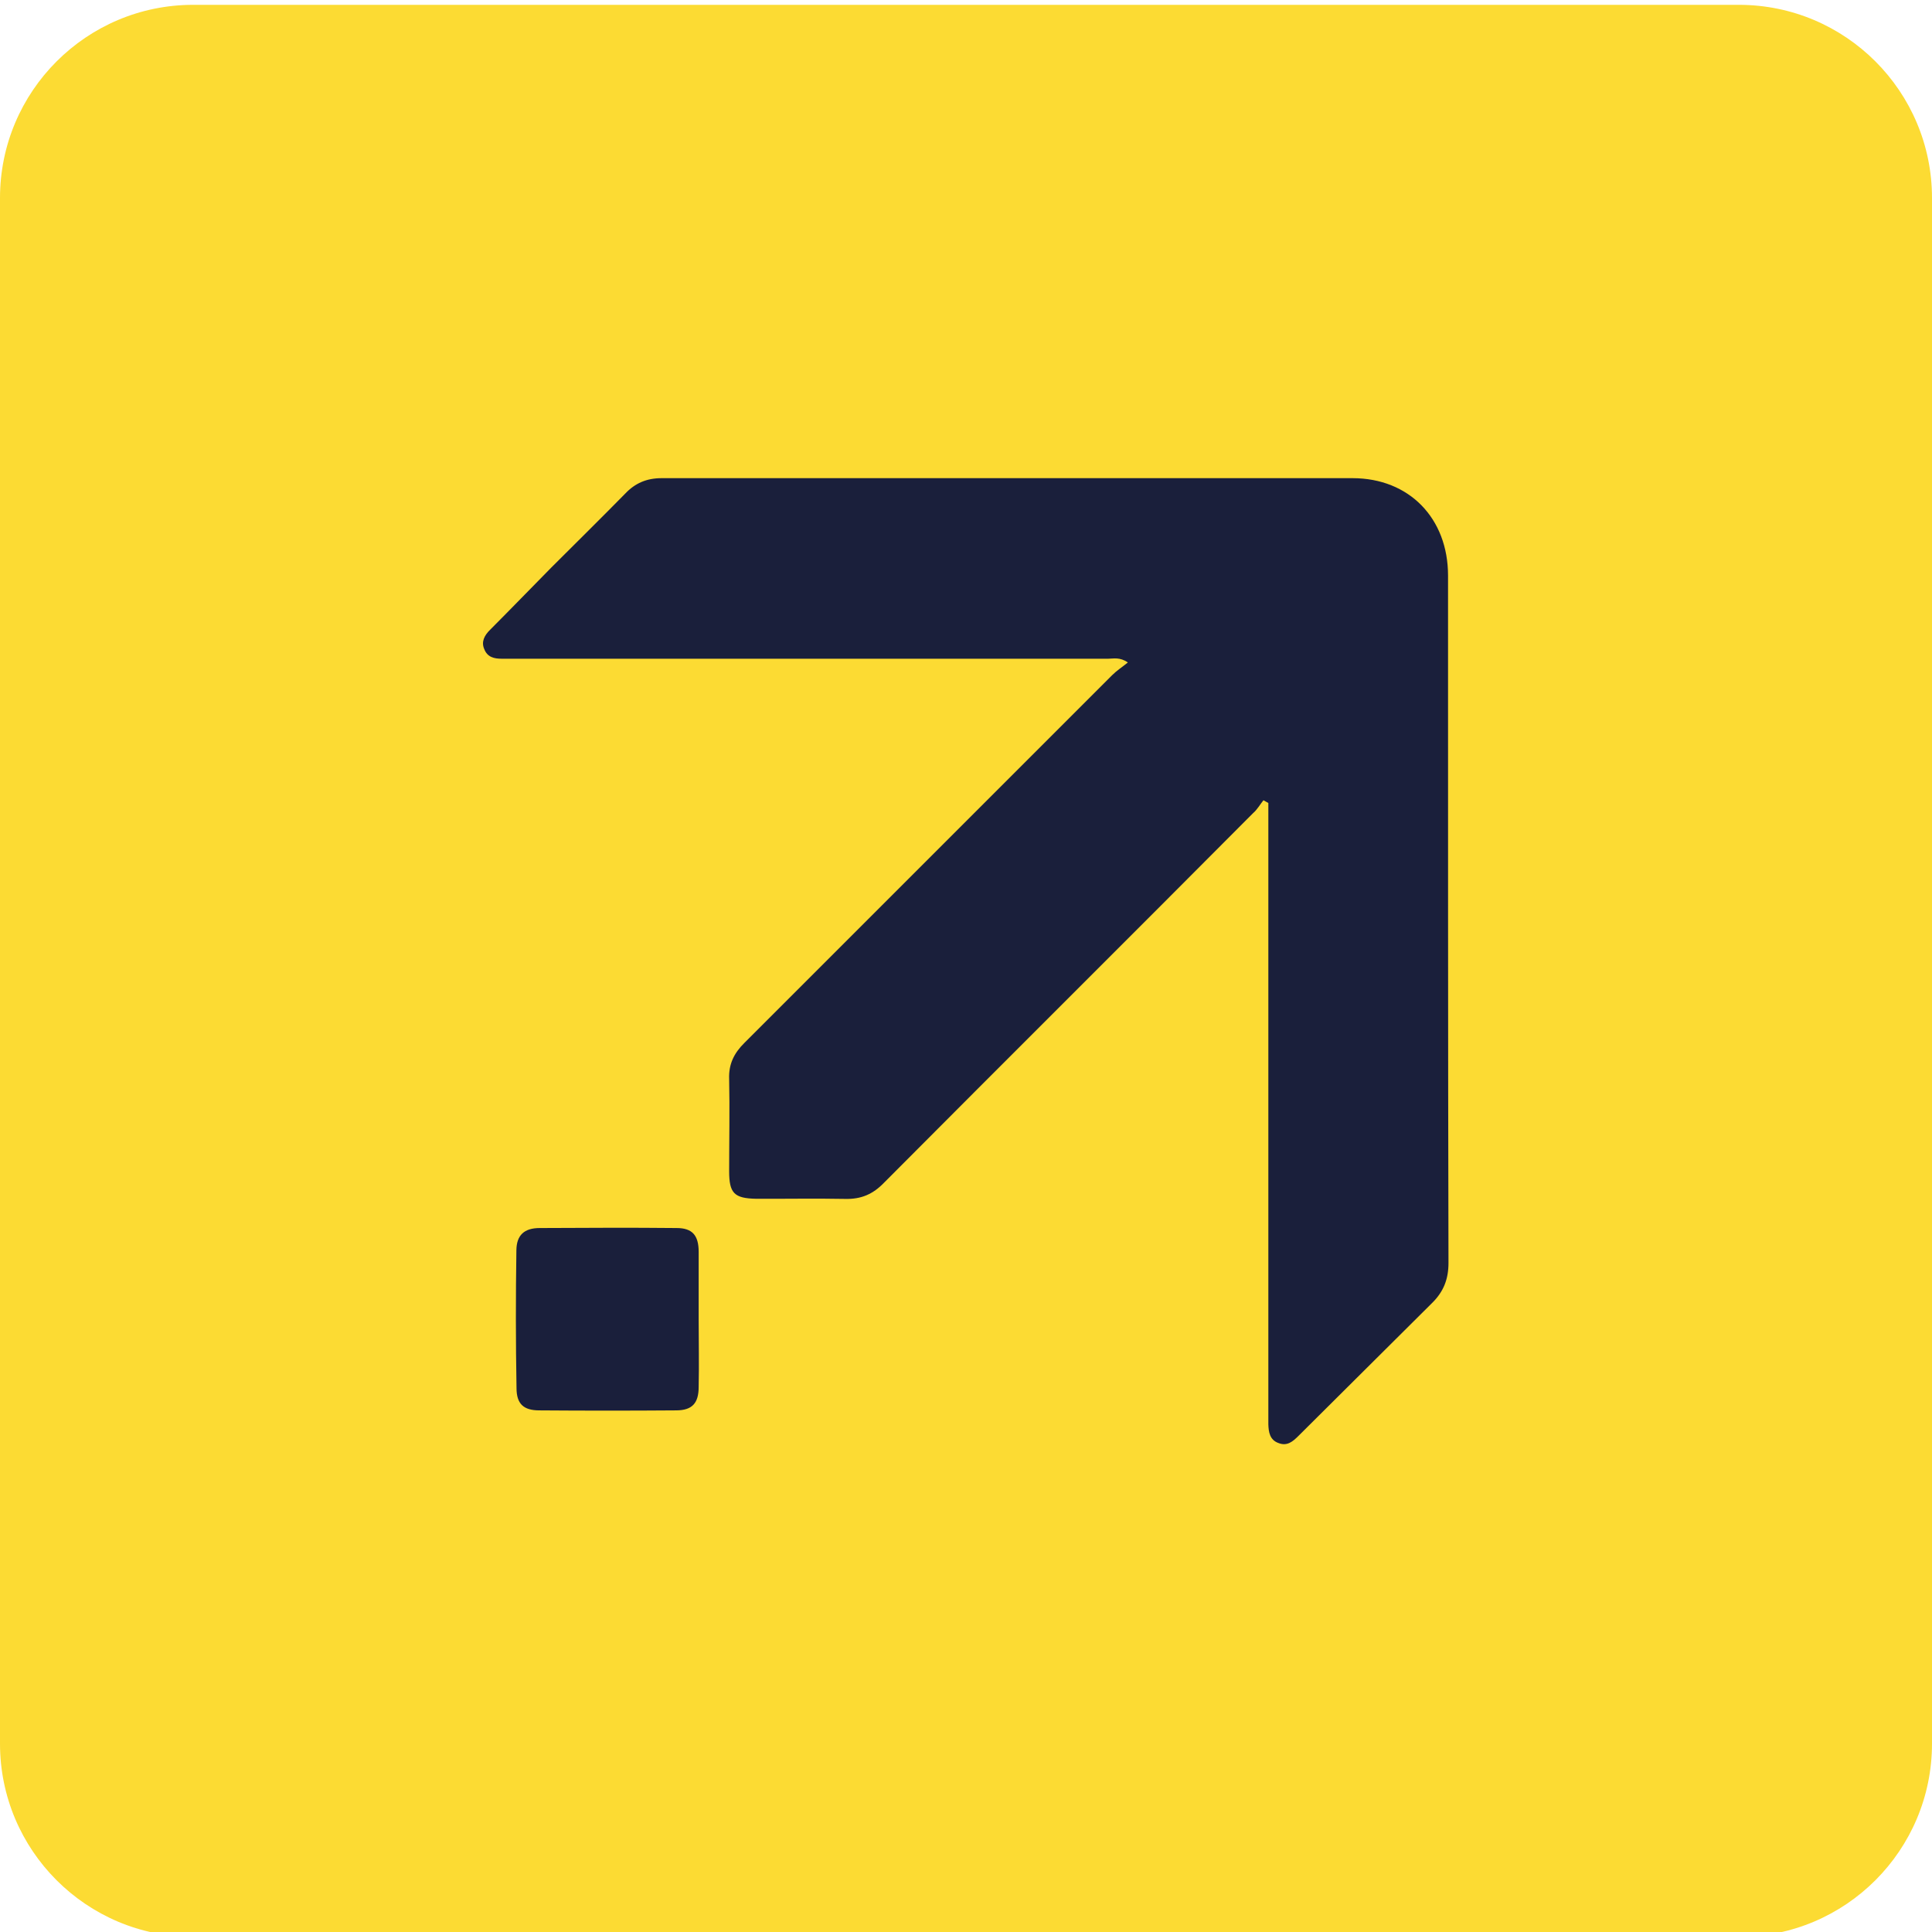 <?xml version="1.0" encoding="utf-8"?>
<!-- Generator: Adobe Illustrator 16.0.0, SVG Export Plug-In . SVG Version: 6.00 Build 0)  -->
<!DOCTYPE svg PUBLIC "-//W3C//DTD SVG 1.1//EN" "http://www.w3.org/Graphics/SVG/1.1/DTD/svg11.dtd">
<svg version="1.1" id="Layer_1" xmlns="http://www.w3.org/2000/svg" xmlns:xlink="http://www.w3.org/1999/xlink" x="0px" y="0px"
	 width="200px" height="200px" viewBox="0 0 200 200" enable-background="new 0 0 200 200" xml:space="preserve">
<path fill="#FCDB33" d="M200,180.5c0,11.046-8.955,20-20,20H20c-11.046,0-20-8.954-20-20v-160c0-11.046,8.954-20,20-20h160
	c11.045,0,20,8.954,20,20V180.5z"/>
<g>
	<path fill="#1A1F3B" d="M130.789,82.845c-0.357,0.443-0.65,0.973-1.074,1.334c-12.701,12.77-25.492,25.487-38.174,38.23
		c-1.178,1.229-2.408,1.743-4.054,1.702c-3.091-0.059-6.162,0-9.207-0.014c-2.284-0.045-2.798-0.576-2.798-2.863
		c0-3.168,0.065-6.344,0-9.513c-0.065-1.564,0.507-2.7,1.581-3.764c12.701-12.708,25.389-25.396,38.064-38.062
		c0.469-0.468,1.009-0.816,1.627-1.314c-0.82-0.582-1.496-0.39-2.023-0.39c-20.522,0-41.019,0-61.541,0c-0.391,0-0.827,0-1.263,0
		c-0.748,0-1.477-0.146-1.802-1.009c-0.325-0.751,0.026-1.415,0.612-1.988c2.127-2.131,4.203-4.281,6.318-6.425
		c2.583-2.58,5.114-5.072,7.659-7.662c1.028-1.09,2.231-1.61,3.787-1.607c23.847,0,47.636-0.003,71.51,0
		c5.875,0,9.89,4.158,9.89,10.085c0.007,23.701-0.013,47.435,0.046,71.158c0,1.666-0.502,2.951-1.666,4.112
		c-4.607,4.587-9.24,9.194-13.859,13.784c-0.586,0.583-1.172,1.098-2.069,0.746c-0.911-0.322-1.028-1.139-1.054-1.943
		c0-0.953,0-1.919,0-2.865c0-19.895,0-39.852,0-59.732c0-0.585,0-1.168,0-1.718C131.114,83.008,130.945,82.942,130.789,82.845z"/>
	<path fill="#1A1F3B" d="M72.326,136.571c0,2.339,0.052,4.64,0,6.991c0,1.695-0.664,2.44-2.349,2.44
		c-4.724,0.036-9.441,0.036-14.152,0c-1.633,0-2.349-0.677-2.355-2.3c-0.085-4.786-0.085-9.52-0.013-14.283
		c0.02-1.559,0.813-2.293,2.42-2.293c4.73-0.02,9.383-0.049,14.159,0c1.627,0,2.291,0.744,2.291,2.479
		C72.326,131.919,72.326,134.268,72.326,136.571z"/>
</g>
</svg>
